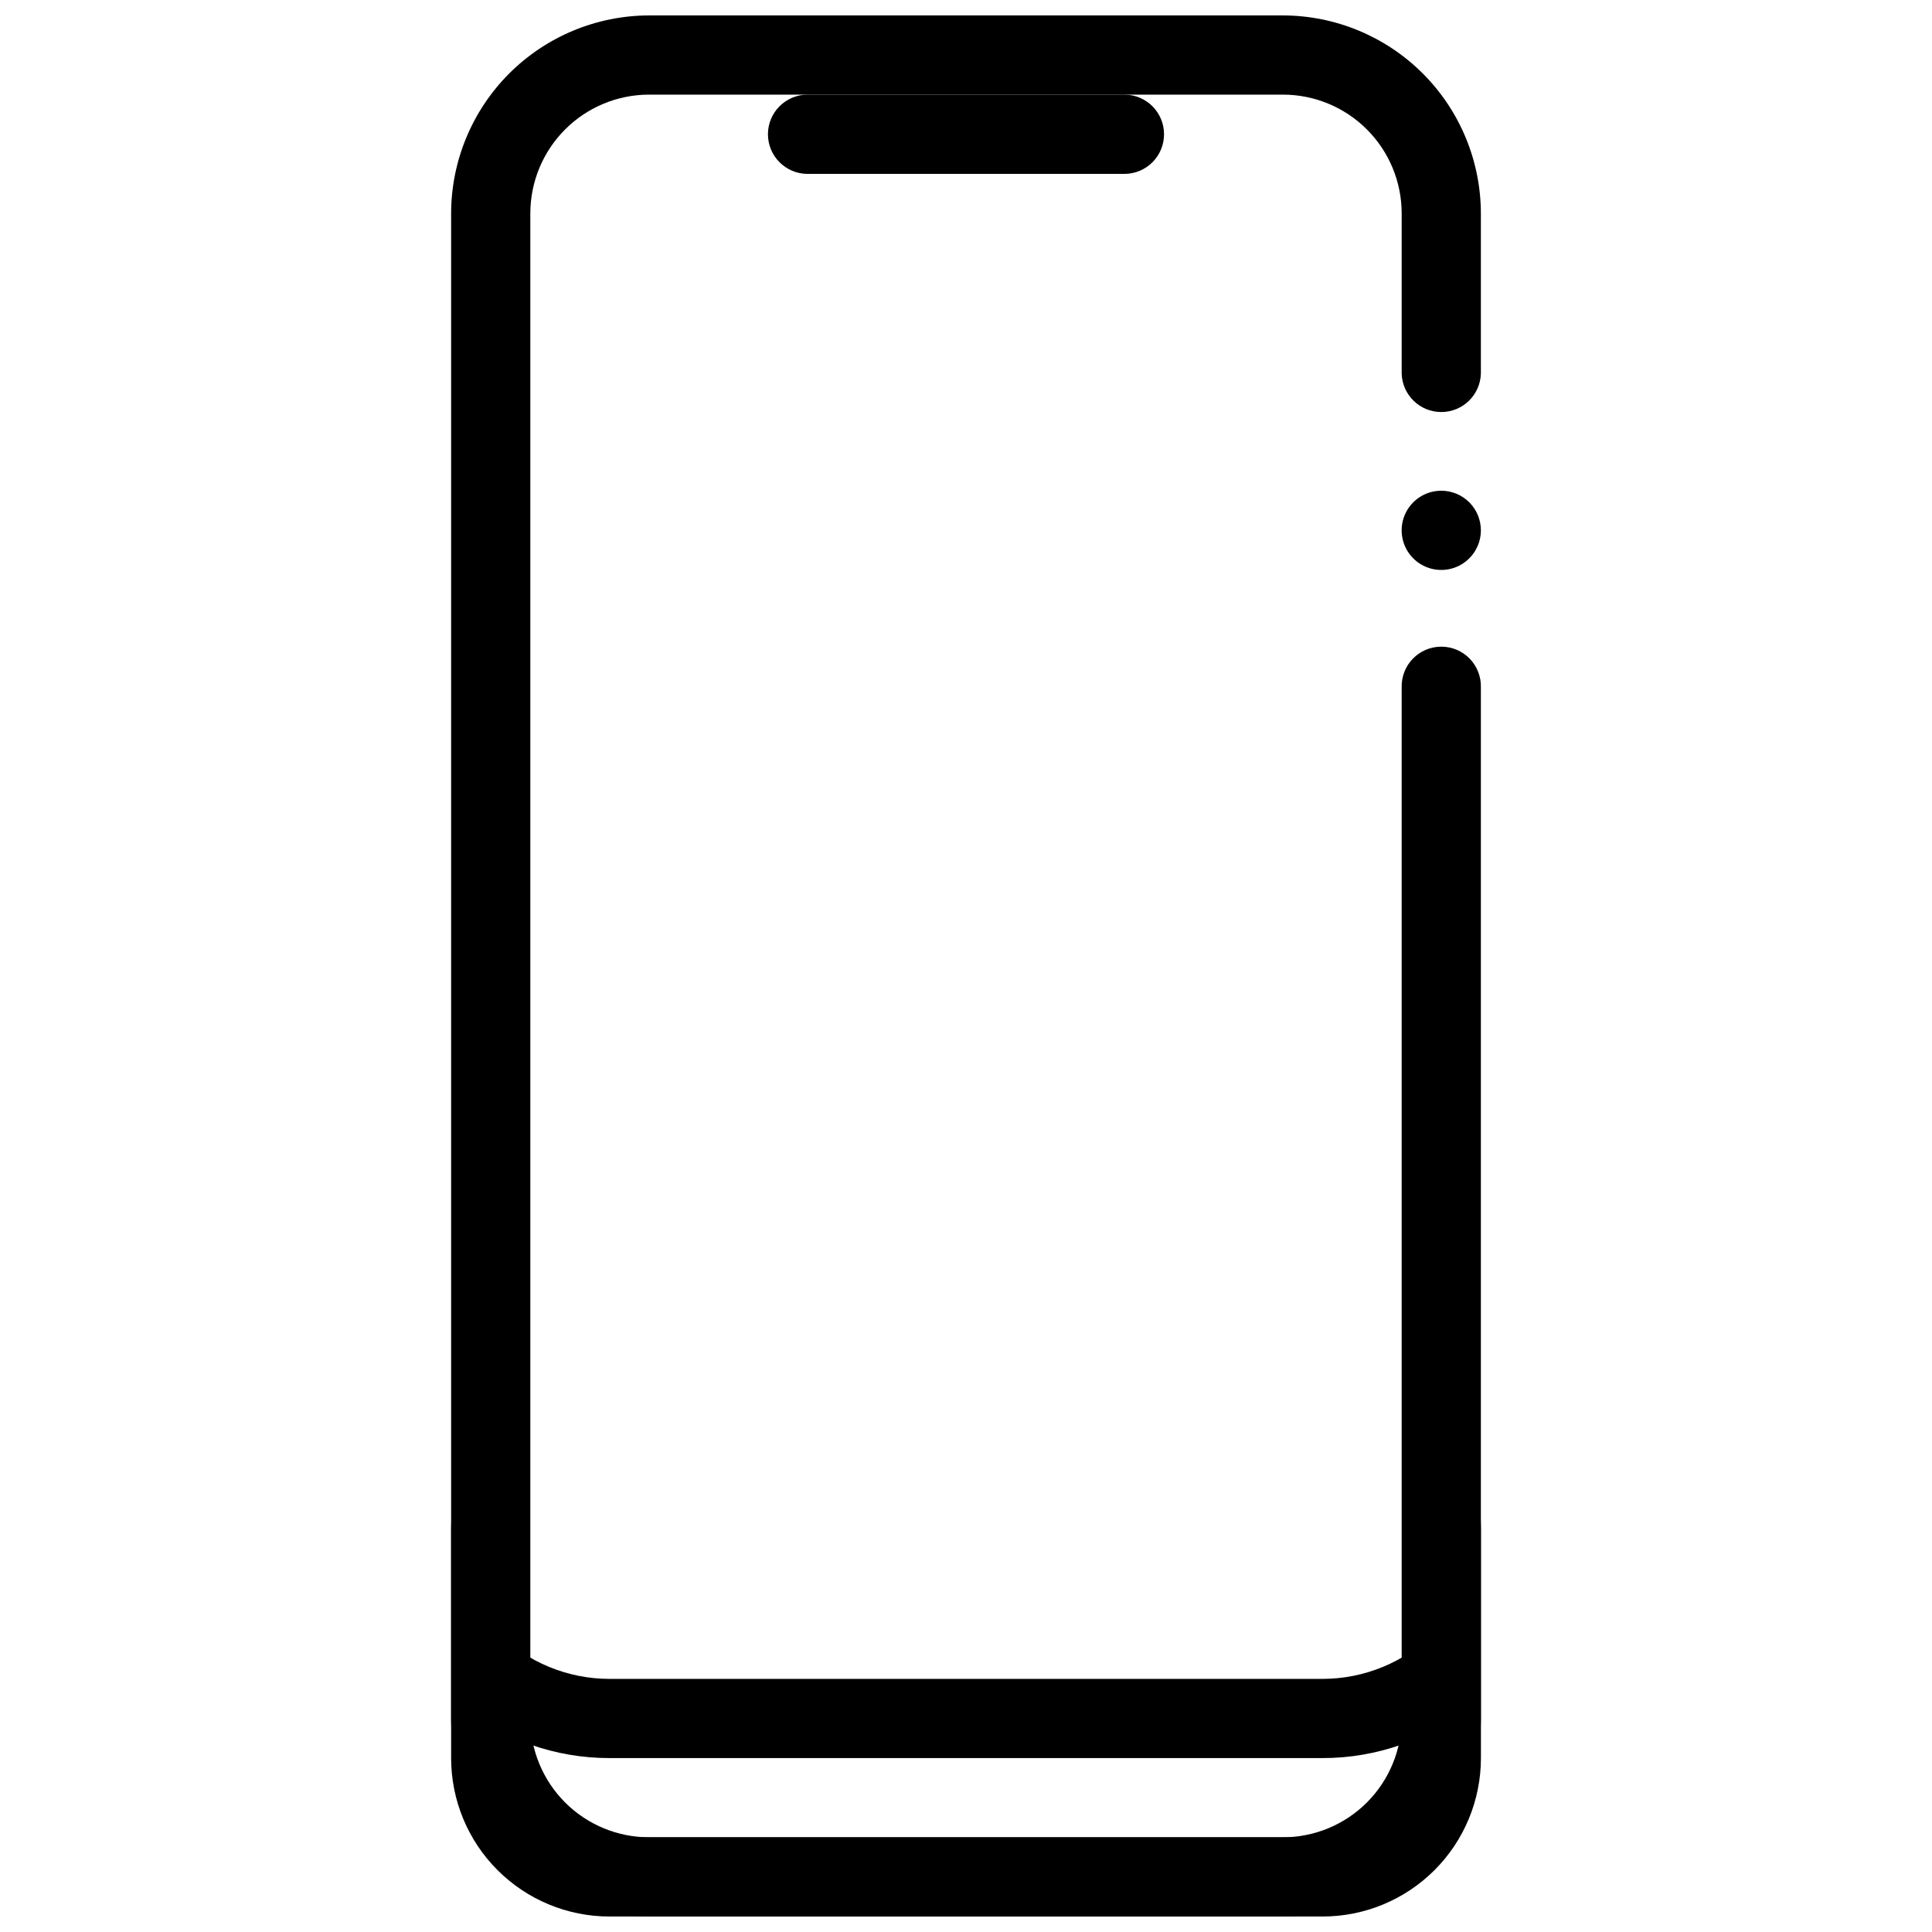 <?xml version="1.0" encoding="UTF-8"?>
<!-- Uploaded to: SVG Repo, www.svgrepo.com, Generator: SVG Repo Mixer Tools -->
<svg width="800px" height="800px" version="1.1" viewBox="144 144 512 512" xmlns="http://www.w3.org/2000/svg">
 <defs>
  <clipPath id="b">
   <path d="m263 148.09h274v503.81h-274z"/>
  </clipPath>
  <clipPath id="a">
   <path d="m263 274h274v377.9h-274z"/>
  </clipPath>
 </defs>
 <path d="m441.98 190.08h-83.965c-5.797 0-10.5-4.703-10.5-10.5s4.703-10.5 10.5-10.5h83.965c5.801 0 10.5 4.703 10.5 10.5s-4.699 10.5-10.5 10.5z"/>
 <g clip-path="url(#b)">
  <path d="m483.97 651.9h-167.94c-13.914-0.016-27.25-5.555-37.09-15.395-9.836-9.836-15.371-23.176-15.387-37.09v-398.85c0.02-13.91 5.555-27.25 15.391-37.086 9.84-9.836 23.176-15.371 37.086-15.391h167.94c13.91 0.02 27.25 5.555 37.086 15.391 9.836 9.836 15.371 23.176 15.391 37.086v42.449c-0.172 5.672-4.82 10.18-10.496 10.18-5.672 0-10.32-4.508-10.492-10.18v-42.449c0-8.352-3.316-16.359-9.223-22.266s-13.914-9.223-22.266-9.223h-167.94c-8.352 0-16.359 3.316-22.266 9.223-5.902 5.906-9.223 13.914-9.223 22.266v398.85c0 8.352 3.32 16.359 9.223 22.266 5.906 5.902 13.914 9.223 22.266 9.223h167.94c8.352 0 16.359-3.32 22.266-9.223 5.906-5.906 9.223-13.914 9.223-22.266v-273.22c-0.086-2.84 0.98-5.594 2.957-7.633 1.977-2.039 4.695-3.188 7.535-3.188 2.844 0 5.562 1.148 7.539 3.188 1.977 2.039 3.043 4.793 2.957 7.633v273.26c-0.027 13.906-5.562 27.234-15.402 37.066-9.836 9.832-23.168 15.363-37.074 15.379z"/>
 </g>
 <g clip-path="url(#a)">
  <path d="m515.46 606.32v3.59c-0.004 5.57-2.219 10.906-6.156 14.844s-9.273 6.152-14.844 6.156h-188.93 0.004c-5.57-0.004-10.906-2.219-14.844-6.156s-6.152-9.273-6.156-14.844v-3.59c6.742 2.383 13.844 3.598 21 3.59h188.93-0.004c7.152 0.008 14.254-1.207 21-3.59m20.988-59.383c0.004 11.137-4.422 21.816-12.297 29.691-7.871 7.875-18.555 12.297-29.691 12.293h-188.93 0.004c-11.137 0-21.816-4.422-29.688-12.297-7.875-7.875-12.293-18.555-12.293-29.688v62.977-0.004c0 11.137 4.422 21.82 12.297 29.695s18.555 12.297 29.691 12.293h188.93c11.137 0.004 21.816-4.418 29.691-12.293s12.297-18.559 12.297-29.695v-62.977zm-10.5-272.89c-4.246 0-8.074 2.559-9.699 6.481s-0.727 8.438 2.277 11.441c3 3.004 7.516 3.902 11.441 2.277 3.922-1.625 6.481-5.453 6.481-9.699 0-2.785-1.105-5.457-3.074-7.426s-4.641-3.074-7.426-3.074z"/>
 </g>
</svg>